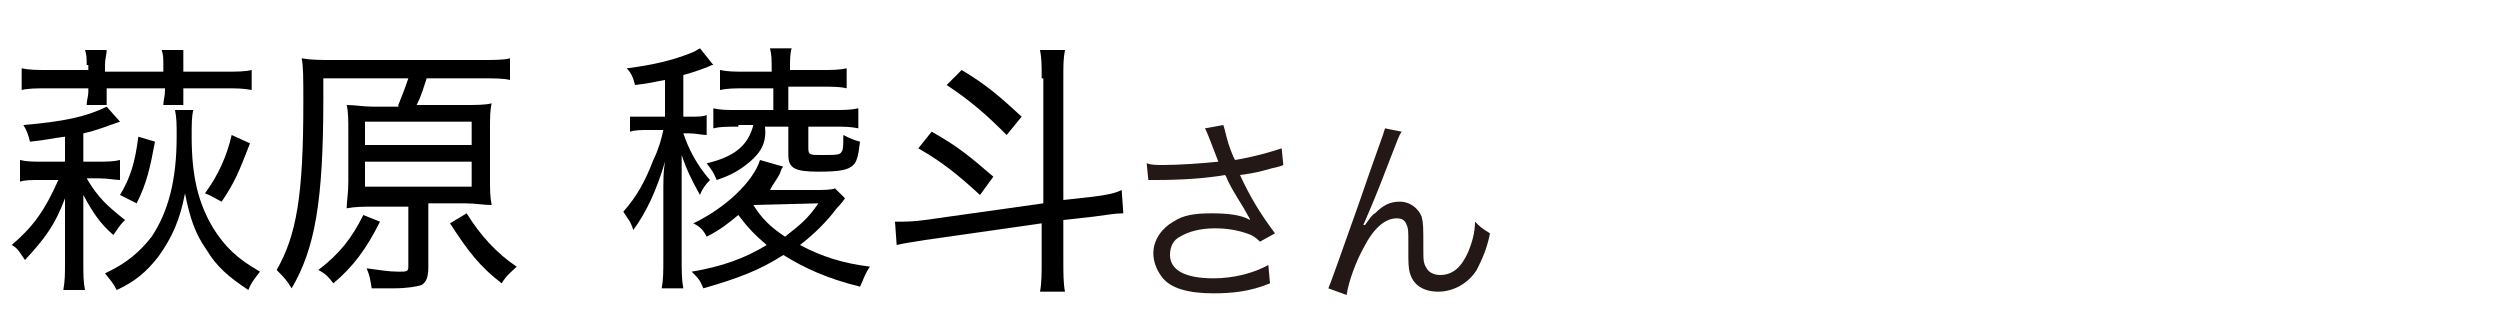<?xml version="1.0" encoding="utf-8"?>
<!-- Generator: Adobe Illustrator 27.5.0, SVG Export Plug-In . SVG Version: 6.00 Build 0)  -->
<svg version="1.1" id="a" xmlns="http://www.w3.org/2000/svg" xmlns:xlink="http://www.w3.org/1999/xlink" x="0px" y="0px"
	 width="150px" height="20px" viewBox="0 0 150 20" style="enable-background:new 0 0 150 20;" xml:space="preserve">
<style type="text/css">
	.st0{fill:#231815;}
</style>
<path class="st0" d="M72.6,8.4c-0.2-0.5-0.2-0.5-0.3-0.7l1.1-0.2c0.1,0.3,0.1,0.4,0.3,1.1c0.2,0.6,0.3,0.8,0.4,1
	c1.2-0.2,2.2-0.5,2.8-0.7l0.1,1c-0.2,0.1-0.3,0.1-0.7,0.2c-0.7,0.2-1.1,0.3-1.9,0.4c0.6,1.3,1.2,2.3,2.1,3.5l-0.9,0.5
	c-0.3-0.3-0.5-0.4-0.8-0.5c-0.6-0.2-1.2-0.3-1.9-0.3c-0.9,0-1.6,0.2-2.1,0.5c-0.4,0.2-0.6,0.6-0.6,1.1c0,0.9,0.9,1.4,2.6,1.4
	c1.2,0,2.4-0.3,3.3-0.8l0.1,1.1c-1.2,0.5-2.3,0.6-3.4,0.6c-1.5,0-2.6-0.3-3.1-1c-0.3-0.4-0.5-0.9-0.5-1.4c0-0.8,0.5-1.5,1.2-1.9
	c0.6-0.4,1.3-0.5,2.3-0.5s1.8,0.1,2.3,0.4c0-0.1-0.1-0.2-0.2-0.4c-0.2-0.4-0.7-1.1-1.1-1.9c-0.1-0.2-0.1-0.3-0.2-0.4
	c-1.1,0.2-2.6,0.3-4.1,0.3c-0.2,0-0.3,0-0.5,0l-0.1-1c0.3,0.1,0.6,0.1,1,0.1c0.9,0,2.4-0.1,3.3-0.2L72.6,8.4L72.6,8.4z"/>
<path class="st0" d="M84.1,7.9c-0.2,0.3-0.2,0.4-0.6,1.4c-1,2.6-1.1,2.8-1.7,4.2l0.1,0c0.3-0.4,0.4-0.6,0.6-0.7
	c0.5-0.5,0.9-0.7,1.5-0.7s1.1,0.4,1.3,0.9c0.1,0.4,0.1,0.6,0.1,1.9c0,0.7,0,0.9,0.2,1.2c0.1,0.2,0.4,0.4,0.8,0.4
	c0.8,0,1.3-0.5,1.7-1.4c0.2-0.5,0.4-1.1,0.4-1.8c0.3,0.3,0.4,0.4,0.9,0.7c-0.2,1-0.5,1.6-0.8,2.2c-0.5,0.8-1.4,1.3-2.3,1.3
	c-0.9,0-1.5-0.4-1.7-1.1c-0.1-0.3-0.1-0.7-0.1-1.3v-0.6c0-0.6,0-0.8-0.1-1c-0.1-0.3-0.3-0.4-0.6-0.4c-0.7,0-1.4,0.6-2,1.8
	c-0.4,0.7-0.9,2-1,2.8l-1.1-0.4c0.1-0.2,0.7-1.9,1.8-5c1.2-3.5,1.5-4.2,1.6-4.6L84.1,7.9L84.1,7.9z"/>
<g>
	<path d="M3.9,8.2C3.1,8.3,2.8,8.4,1.8,8.5c-0.1-0.4-0.2-0.7-0.4-1c2.4-0.2,3.8-0.5,5-1.1l0.8,0.9C6.3,7.6,5.9,7.8,5,8v1.7h0.8
		c0.6,0,1,0,1.4-0.1v1.2c-0.3,0-0.7-0.1-1.3-0.1H5.2c0.7,1.2,1.3,1.7,2.3,2.5c-0.4,0.4-0.4,0.5-0.7,0.9C6,13.4,5.6,12.8,5,11.7
		c0,1,0,1.6,0,1.8v2.2c0,0.8,0,1.2,0.1,1.7H3.8c0.1-0.6,0.1-0.9,0.1-1.7v-2c0-0.5,0-1.4,0-1.8c-0.6,1.6-1.2,2.4-2.4,3.7
		c-0.3-0.4-0.4-0.7-0.8-0.9c1.3-1.1,2-2.1,2.8-3.9H2.5c-0.7,0-1,0-1.3,0.1V9.6C1.6,9.7,2,9.7,2.5,9.7h1.4V8.2z M5.2,3.9
		c0-0.4,0-0.6-0.1-0.9h1.3c0,0.3-0.1,0.5-0.1,0.9v0.4h3.5V3.9c0-0.4,0-0.6-0.1-0.9h1.3C11,3.3,11,3.5,11,3.9v0.4h2.5
		c0.7,0,1.2,0,1.6-0.1v1.2c-0.5-0.1-0.9-0.1-1.6-0.1H11v0.1c0,0.4,0,0.6,0,0.9H9.8c0-0.3,0.1-0.5,0.1-0.9V5.3H6.4v0.1
		c0,0.4,0,0.6,0,0.9H5.2c0-0.3,0.1-0.5,0.1-0.8V5.3H2.9c-0.7,0-1.2,0-1.6,0.1V4.1c0.5,0.1,0.9,0.1,1.7,0.1h2.3V3.9z M11.6,6.6
		c-0.1,0.4-0.1,0.8-0.1,1.6c0,2.4,0.4,4,1.3,5.5c0.7,1.1,1.4,1.8,2.8,2.6c-0.3,0.4-0.5,0.6-0.7,1.1c-1.2-0.8-1.9-1.4-2.5-2.4
		c-0.7-1-1-1.9-1.3-3.4c-0.3,1.6-0.8,2.7-1.6,3.8c-0.7,0.9-1.4,1.5-2.5,2c-0.2-0.4-0.3-0.5-0.7-1c1.3-0.6,2.1-1.3,2.8-2.2
		c1-1.5,1.5-3.4,1.5-6c0-0.8,0-1.1-0.1-1.6H11.6z M7.2,11.7c0.6-1,0.9-1.9,1.1-3.5l1,0.3C9,10.1,8.8,11,8.2,12.2L7.2,11.7z M15,8.6
		c-0.7,1.8-0.9,2.3-1.7,3.5c-0.4-0.2-0.7-0.4-1-0.5c0.8-1.1,1.3-2.2,1.6-3.5L15,8.6z"/>
	<path d="M23.9,6.3c0.2-0.5,0.4-1,0.6-1.6h-5.1v1.2c0,6.2-0.5,9-1.9,11.4c-0.3-0.5-0.5-0.7-0.9-1.1c1.2-2.1,1.6-4.5,1.6-10
		c0-1.6,0-2.2-0.1-2.7c0.6,0.1,1.1,0.1,1.9,0.1h8.8c0.9,0,1.4,0,1.8-0.1v1.3c-0.4-0.1-0.9-0.1-1.8-0.1h-3.2c-0.2,0.6-0.3,1-0.6,1.6
		h2.8c0.8,0,1.3,0,1.7-0.1c-0.1,0.4-0.1,0.9-0.1,1.6v2.9c0,0.7,0,1.1,0.1,1.6c-0.5,0-1-0.1-1.6-0.1h-2.2V16c0,0.6-0.1,0.9-0.4,1.1
		c-0.3,0.1-0.9,0.2-1.7,0.2c-0.4,0-0.8,0-1.3,0c-0.1-0.6-0.1-0.7-0.3-1.2c0.8,0.1,1.3,0.2,1.9,0.2c0.5,0,0.6,0,0.6-0.3v-3.6h-2.1
		c-0.6,0-1.1,0-1.6,0.1c0-0.4,0.1-0.9,0.1-1.6V7.9c0-0.7,0-1.2-0.1-1.6c0.5,0,1,0.1,1.6,0.1H23.9z M22.8,13.3C22,14.9,21.2,16,20,17
		c-0.3-0.4-0.5-0.6-0.9-0.8c1.3-1,2-1.9,2.7-3.3L22.8,13.3z M21.9,8.7h6.4V7.3h-6.4V8.7z M21.9,11.2h6.4V9.7h-6.4V11.2z M28,12.8
		c0.8,1.3,1.8,2.4,3,3.2c-0.3,0.3-0.6,0.5-0.9,1c-1.3-1-2-1.9-3.1-3.6L28,12.8z"/>
	<path d="M39.9,4.8C39.3,4.9,39,5,38.1,5.1c-0.1-0.4-0.2-0.7-0.5-1c1.6-0.2,2.8-0.5,3.8-0.9c0.3-0.1,0.4-0.2,0.6-0.3l0.8,1
		c-0.1,0-0.1,0-0.3,0.1C42,4.2,41.4,4.4,41,4.5V7h0.4c0.5,0,0.8,0,1-0.1v1.2c-0.3,0-0.6-0.1-1.1-0.1H41c0.3,0.9,0.8,1.9,1.6,2.8
		c-0.3,0.3-0.5,0.6-0.6,0.9c-0.5-0.9-0.8-1.5-1.1-2.4c0,0.3,0,0.3,0,0.9c0,0.2,0,1.1,0,1.2v4c0,0.9,0,1.4,0.1,1.9h-1.3
		c0.1-0.5,0.1-1,0.1-1.8v-3.4c0-1.7,0-1.7,0.1-2.4c-0.5,1.7-1.1,3-1.9,4.1c-0.2-0.6-0.3-0.6-0.6-1.1c0.8-0.9,1.3-1.8,1.8-3.1
		c0.3-0.6,0.5-1.3,0.6-1.8h-0.9c-0.4,0-0.8,0-1.1,0.1V7C38.1,7,38.4,7,38.9,7h1V4.8z M50.7,11.9c0,0-0.2,0.3-0.5,0.6
		c-0.6,0.8-1.3,1.5-2.2,2.2c1.3,0.7,2.6,1.1,4.2,1.3c-0.3,0.4-0.4,0.8-0.6,1.2c-2-0.5-3.3-1.1-4.6-1.9c-1.4,0.9-2.7,1.4-4.8,2
		c-0.2-0.5-0.3-0.6-0.7-1c1.8-0.3,3.2-0.8,4.5-1.6c-0.7-0.6-1.1-1-1.7-1.8c-0.6,0.5-1.1,0.9-1.9,1.3c-0.2-0.4-0.4-0.6-0.8-0.8
		c1.9-0.9,3.6-2.5,4-3.8L47,10c-0.1,0.1-0.1,0.1-0.2,0.4c-0.2,0.4-0.4,0.6-0.6,1h2.6c0.6,0,1.1,0,1.3-0.1L50.7,11.9z M44.3,7.6
		c-0.7,0-1.1,0-1.5,0.1V6.5c0.5,0.1,0.7,0.1,1.5,0.1h2.1V5.3h-1.6c-0.8,0-1.1,0-1.6,0.1V4.2c0.5,0.1,0.8,0.1,1.6,0.1h1.5V4.1
		c0-0.5,0-0.8-0.1-1.2h1.3c-0.1,0.3-0.1,0.7-0.1,1.2v0.1h1.8c0.8,0,1.1,0,1.6-0.1v1.2c-0.4-0.1-0.8-0.1-1.6-0.1h-1.9v1.4h2.7
		c0.7,0,1,0,1.5-0.1v1.2c-0.5-0.1-0.8-0.1-1.5-0.1h-1.5v1.3c0,0.4,0.1,0.4,0.8,0.4c0.9,0,1.1,0,1.2-0.2c0.1-0.1,0.1-0.5,0.1-1
		c0.4,0.2,0.6,0.3,1,0.4c-0.1,0.9-0.2,1.2-0.4,1.4c-0.3,0.3-0.8,0.4-2.1,0.4c-1.4,0-1.8-0.2-1.8-1V7.6h-1.4C46,8.5,45.7,9.1,45,9.7
		c-0.6,0.5-1.1,0.8-2,1.1c-0.2-0.5-0.3-0.6-0.6-1c1.7-0.4,2.5-1.1,2.8-2.3H44.3z M45.2,12.3c0.5,0.8,1,1.3,1.9,1.9
		c0.9-0.7,1.4-1.1,2-2L45.2,12.3L45.2,12.3z"/>
	<path d="M62.5,4.7c0-0.8,0-1.2-0.1-1.7h1.5c-0.1,0.5-0.1,0.9-0.1,1.7V12l1.8-0.2c0.8-0.1,1.3-0.2,1.7-0.4l0.1,1.4
		c-0.5,0-1,0.1-1.8,0.2l-1.8,0.2v2.4c0,0.8,0,1.4,0.1,1.9h-1.5c0.1-0.5,0.1-1.1,0.1-1.9v-2.2l-7,1c-0.6,0.1-1.3,0.2-1.7,0.3
		l-0.1-1.4c0.1,0,0.1,0,0.2,0c0.4,0,0.9,0,1.6-0.1l7.1-1V4.7z M58.8,11.7c-1.3-1.2-2.3-2-3.7-2.8l0.8-1c1.6,0.9,2.3,1.5,3.7,2.7
		L58.8,11.7z M60.4,8.1c-1.2-1.2-2.1-2-3.6-3l0.9-0.9c1.5,0.9,2.3,1.6,3.6,2.8L60.4,8.1z"/>
</g>
</svg>
